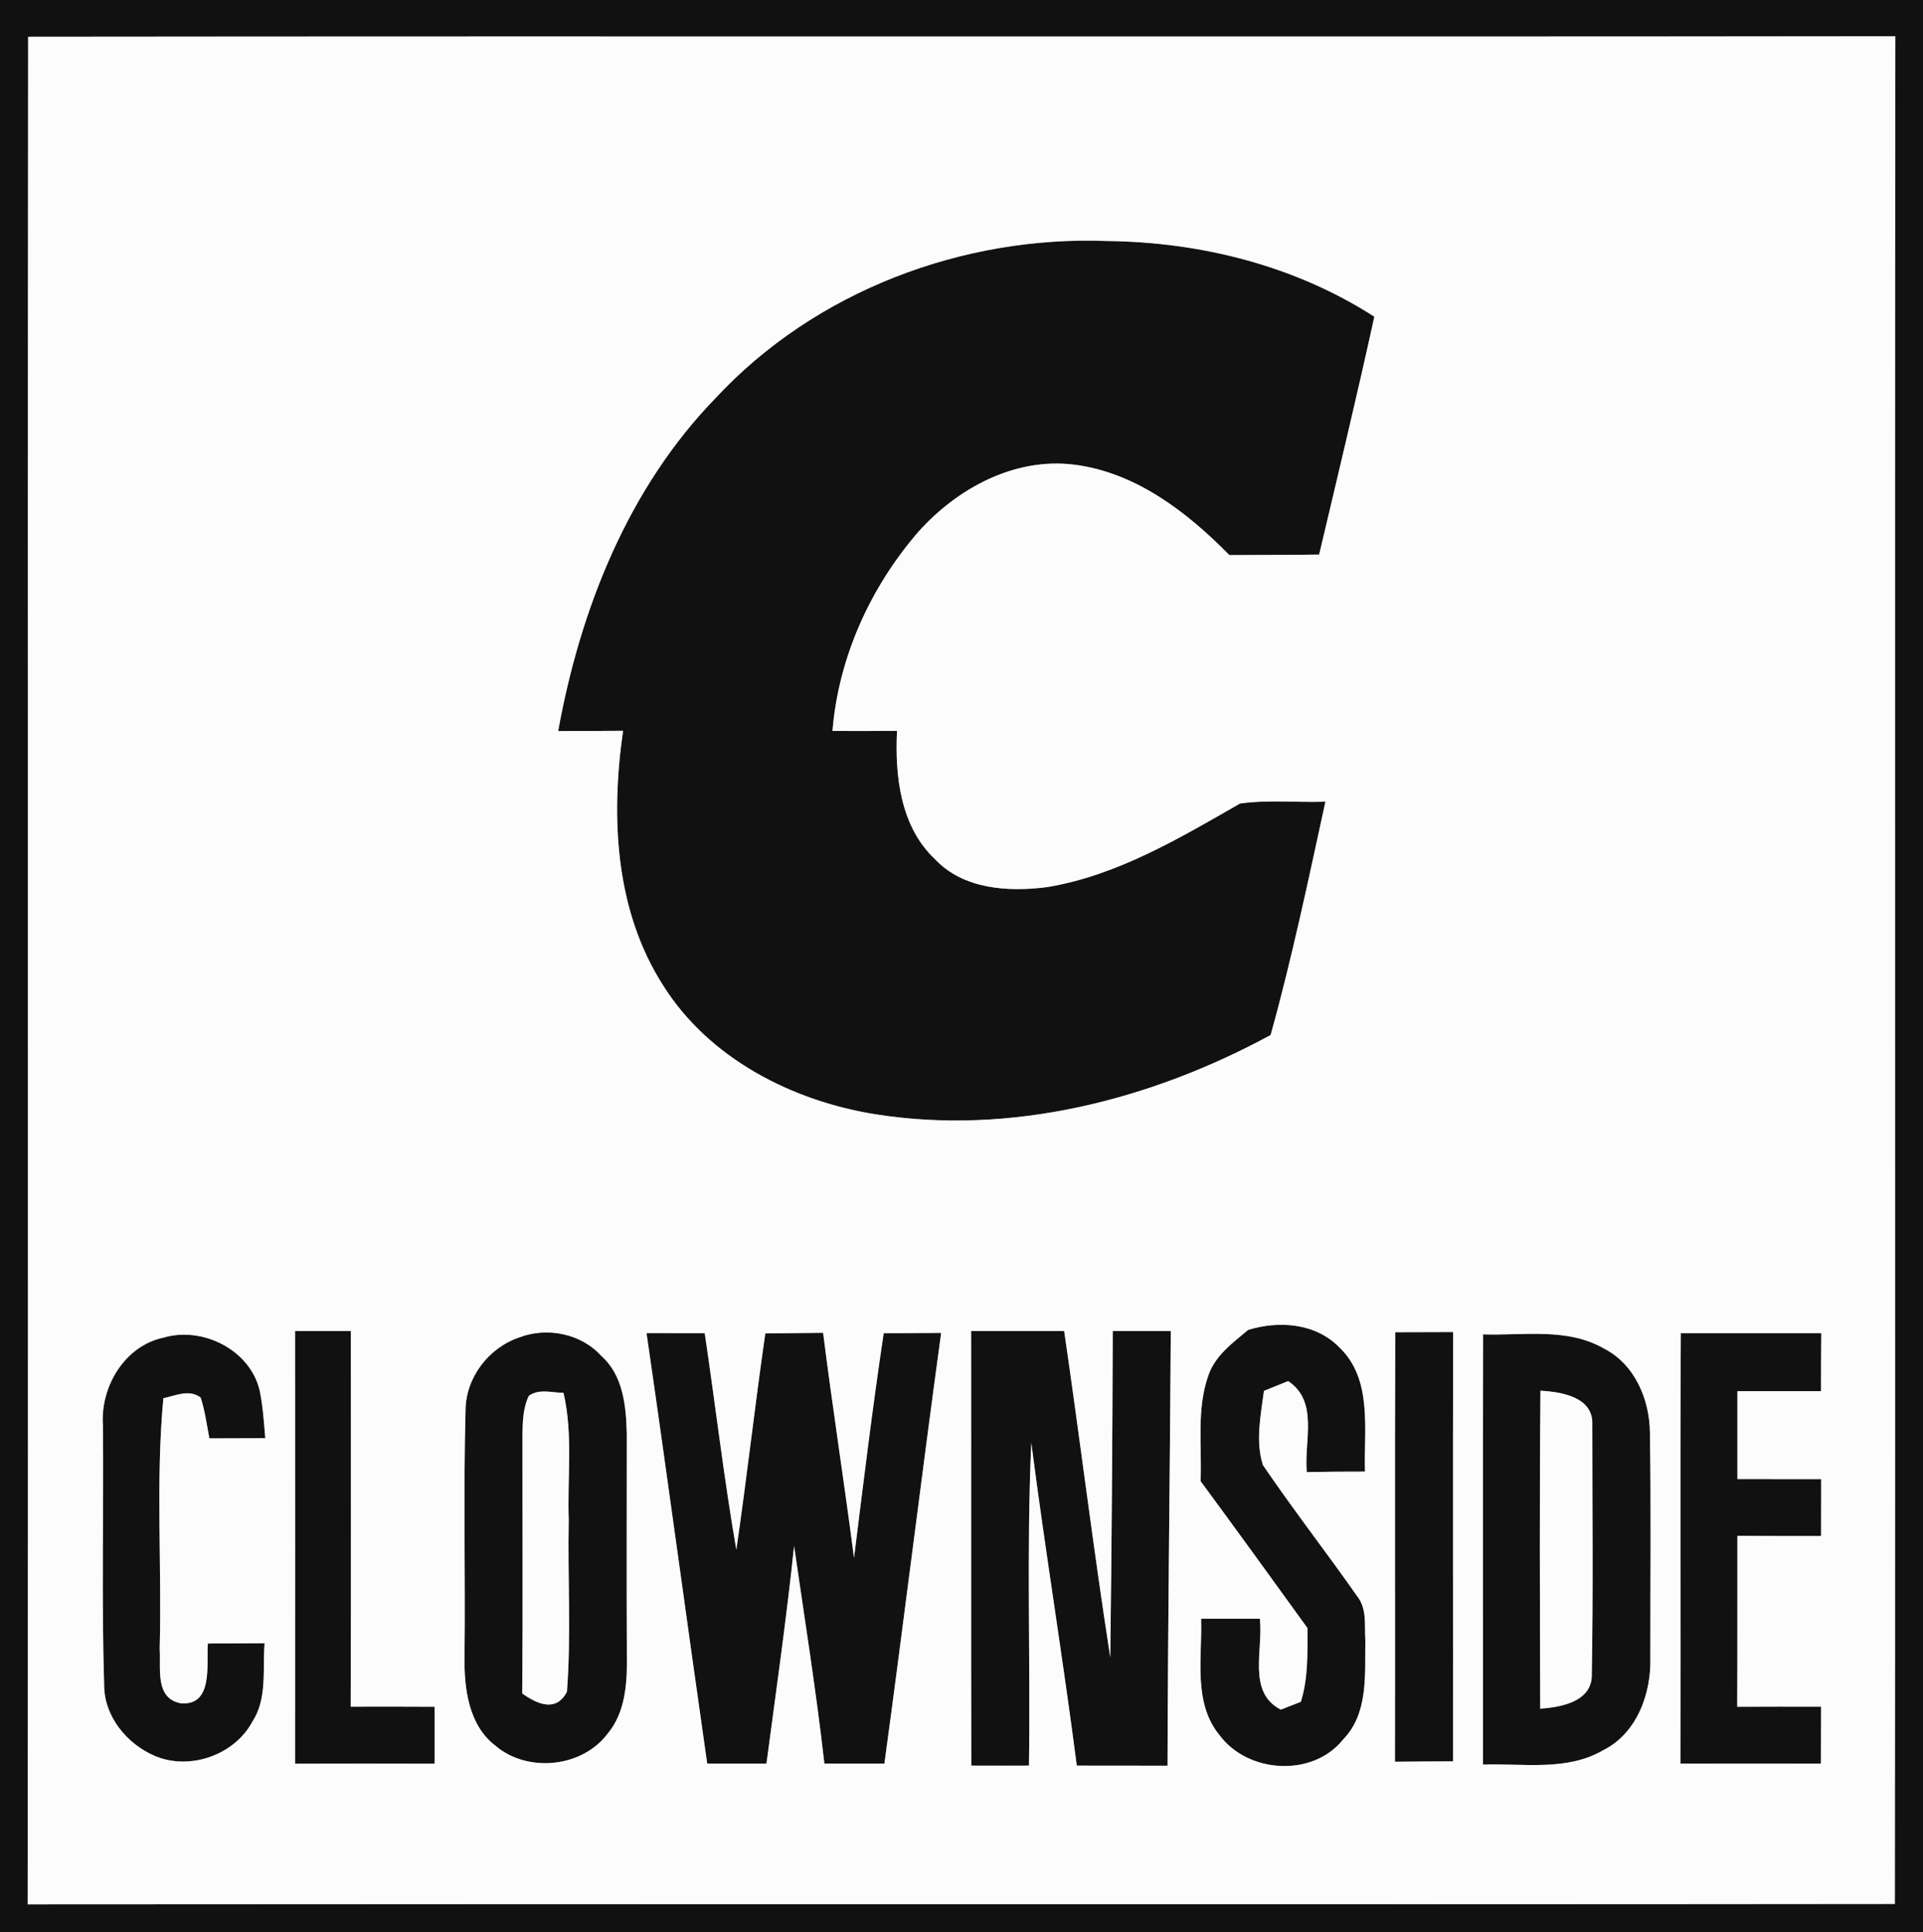 <?xml version="1.0" encoding="UTF-8" ?>
<!DOCTYPE svg PUBLIC "-//W3C//DTD SVG 1.1//EN" "http://www.w3.org/Graphics/SVG/1.1/DTD/svg11.dtd">
<svg width="224pt" height="225pt" viewBox="0 0 224 225" version="1.1" xmlns="http://www.w3.org/2000/svg">
<rect x="0" y="0" width="224" height="225" fill="#808080" stroke="none"/>
<g id="#111111ff">
<path fill="#111111" opacity="1.00" d=" M 0.00 0.00 L 224.00 0.00 L 224.00 225.00 L 0.00 225.00 L 0.00 0.00 M 3.28 4.28 C 3.20 76.77 3.31 149.27 3.22 221.77 C 75.72 221.70 148.22 221.80 220.72 221.72 C 220.80 149.22 220.69 76.72 220.78 4.22 C 148.28 4.31 75.78 4.20 3.28 4.28 Z" />
<path fill="#111111" opacity="1.00" d=" M 83.38 46.33 C 94.94 33.90 112.17 27.40 129.03 28.07 C 139.94 28.20 150.87 30.95 160.09 36.88 C 158.06 46.14 155.84 55.36 153.66 64.58 C 150.17 64.64 146.68 64.61 143.20 64.64 C 138.29 59.64 132.28 55.00 125.12 54.11 C 118.16 53.24 111.48 56.89 106.96 61.95 C 101.37 68.41 97.67 76.57 96.97 85.12 C 99.48 85.13 101.98 85.13 104.49 85.11 C 104.23 90.35 104.88 96.30 108.94 100.08 C 112.24 103.59 117.53 103.89 122.03 103.30 C 130.18 101.93 137.39 97.61 144.45 93.57 C 147.74 93.12 151.08 93.47 154.39 93.36 C 152.41 102.45 150.50 111.57 148.01 120.53 C 134.07 128.10 117.76 132.27 101.92 129.75 C 92.23 128.19 82.58 123.25 77.25 114.76 C 71.63 106.01 71.13 95.12 72.58 85.10 C 70.06 85.13 67.54 85.13 65.02 85.13 C 67.59 70.92 73.18 56.81 83.38 46.33 Z" />
<path fill="#111111" opacity="1.00" d=" M 34.37 155.00 C 36.54 155.00 38.71 155.00 40.87 155.00 C 40.86 169.59 40.90 184.17 40.85 198.75 C 44.11 198.74 47.36 198.74 50.62 198.76 C 50.62 200.97 50.62 203.18 50.62 205.39 C 45.21 205.37 39.79 205.37 34.37 205.39 C 34.38 188.59 34.38 171.80 34.37 155.00 Z" />
<path fill="#111111" opacity="1.00" d=" M 60.50 155.74 C 63.74 154.51 67.71 155.30 70.05 157.91 C 72.60 160.16 72.93 163.76 73.01 166.94 C 73.01 175.63 72.98 184.32 73.02 193.02 C 73.06 196.07 72.83 199.45 70.77 201.90 C 67.81 205.84 61.46 206.48 57.72 203.30 C 54.61 200.94 54.06 196.68 54.11 193.03 C 54.22 183.41 53.97 173.77 54.23 164.15 C 54.29 160.37 56.95 156.93 60.50 155.74 M 61.60 162.55 C 60.94 163.91 60.89 165.45 60.86 166.93 C 60.85 177.02 60.92 187.12 60.83 197.21 C 62.59 198.45 64.77 199.44 66.04 197.01 C 66.55 190.36 66.11 183.67 66.25 177.01 C 66.07 172.08 66.77 167.06 65.64 162.20 C 64.30 162.19 62.79 161.68 61.60 162.55 Z" />
<path fill="#111111" opacity="1.00" d=" M 75.31 155.24 C 77.57 155.25 79.83 155.25 82.09 155.25 C 83.34 163.65 84.32 172.10 85.77 180.47 C 87.00 172.08 87.93 163.66 89.15 155.28 C 91.40 155.25 93.64 155.24 95.88 155.21 C 96.98 163.96 98.35 172.67 99.48 181.42 C 100.57 172.69 101.63 163.95 102.94 155.25 C 105.17 155.25 107.40 155.24 109.63 155.22 C 107.34 171.93 105.30 188.67 103.02 205.38 C 100.69 205.38 98.36 205.38 96.03 205.38 C 95.07 196.90 93.72 188.48 92.50 180.03 C 91.61 188.50 90.40 196.94 89.28 205.38 C 86.98 205.38 84.68 205.38 82.38 205.38 C 79.98 188.67 77.74 171.95 75.31 155.24 Z" />
<path fill="#111111" opacity="1.00" d=" M 113.12 155.00 C 116.74 155.00 120.35 155.00 123.96 155.00 C 125.81 167.66 127.36 180.37 129.33 193.01 C 129.49 180.34 129.58 167.67 129.62 155.00 C 131.87 155.00 134.13 155.00 136.38 155.00 C 136.28 171.87 136.04 188.75 136.00 205.62 C 132.48 205.62 128.95 205.62 125.43 205.61 C 123.81 193.06 121.75 180.57 120.13 168.02 C 119.56 180.54 120.04 193.08 119.86 205.61 C 117.62 205.62 115.38 205.62 113.14 205.61 C 113.10 188.74 113.14 171.87 113.12 155.00 Z" />
<path fill="#111111" opacity="1.00" d=" M 145.39 154.87 C 149.02 153.76 153.30 154.08 156.06 156.95 C 159.93 160.69 158.84 166.53 159.00 171.37 C 156.74 171.37 154.48 171.38 152.22 171.43 C 151.88 167.83 153.65 163.22 150.05 160.83 C 149.11 161.21 148.17 161.59 147.23 161.97 C 146.86 164.79 146.22 167.85 147.11 170.61 C 150.64 175.81 154.51 180.77 158.11 185.91 C 159.25 187.36 158.93 189.29 159.04 191.01 C 158.97 194.94 159.44 199.50 156.45 202.57 C 152.90 207.00 145.38 206.52 142.06 202.07 C 138.94 198.28 140.06 193.01 139.91 188.50 C 142.19 188.50 144.47 188.50 146.75 188.50 C 147.18 192.03 145.24 197.09 149.20 199.09 C 149.79 198.86 150.95 198.41 151.53 198.18 C 152.40 195.40 152.30 192.47 152.30 189.59 C 148.17 183.87 144.03 178.16 139.85 172.48 C 140.02 168.39 139.36 164.13 140.75 160.19 C 141.54 157.85 143.59 156.39 145.39 154.87 Z" />
<path fill="#111111" opacity="1.00" d=" M 162.53 155.14 C 164.78 155.13 167.02 155.12 169.27 155.12 C 169.22 171.78 169.27 188.45 169.25 205.11 C 166.99 205.12 164.74 205.13 162.49 205.16 C 162.53 188.48 162.45 171.81 162.53 155.14 Z" />
<path fill="#111111" opacity="1.00" d=" M 172.76 155.39 C 177.46 155.55 182.60 154.57 186.87 157.06 C 190.43 158.88 192.16 162.99 192.19 166.84 C 192.33 175.56 192.23 184.28 192.24 193.00 C 192.37 197.18 190.68 201.87 186.74 203.82 C 182.51 206.29 177.40 205.33 172.75 205.49 C 172.76 188.79 172.73 172.09 172.76 155.39 M 179.44 161.95 C 179.32 174.29 179.38 186.63 179.41 198.98 C 181.89 198.81 185.54 198.14 185.42 194.91 C 185.59 185.26 185.48 175.60 185.48 165.94 C 185.64 162.69 181.91 162.09 179.44 161.95 Z" />
<path fill="#111111" opacity="1.00" d=" M 195.79 155.25 C 201.24 155.25 206.69 155.25 212.15 155.25 C 212.13 157.50 212.12 159.75 212.12 162.00 C 208.87 162.00 205.63 162.00 202.38 162.00 C 202.38 165.41 202.38 168.82 202.38 172.24 C 205.64 172.25 208.89 172.25 212.14 172.25 C 212.13 174.45 212.13 176.66 212.13 178.87 C 208.88 178.87 205.63 178.88 202.38 178.85 C 202.37 185.48 202.39 192.12 202.36 198.76 C 205.62 198.74 208.87 198.75 212.13 198.75 C 212.13 200.96 212.12 203.17 212.11 205.38 C 206.65 205.38 201.19 205.37 195.74 205.38 C 195.79 188.67 195.69 171.96 195.79 155.25 Z" />
<path fill="#111111" opacity="1.00" d=" M 11.99 165.97 C 11.67 161.52 14.51 156.72 19.05 155.77 C 23.61 154.42 29.17 157.21 30.26 161.98 C 30.62 163.79 30.75 165.64 30.90 167.48 C 28.73 167.49 26.56 167.50 24.39 167.50 C 24.08 165.91 23.88 164.28 23.37 162.74 C 22.01 161.75 20.46 162.52 19.03 162.83 C 18.12 172.52 18.87 182.30 18.60 192.03 C 18.76 194.28 18.01 197.77 21.05 198.35 C 24.86 198.68 24.04 193.86 24.21 191.39 C 26.41 191.38 28.61 191.37 30.82 191.36 C 30.58 194.40 31.15 197.81 29.40 200.49 C 27.32 204.37 22.15 206.19 18.10 204.51 C 14.79 203.12 12.11 199.88 12.13 196.17 C 11.82 186.11 12.09 176.04 11.99 165.97 Z" />
</g>
<g id="#fcfcfcff">
<path fill="#fcfcfc" opacity="1.00" d=" M 3.28 4.28 C 75.78 4.20 148.28 4.31 220.78 4.22 C 220.69 76.72 220.80 149.22 220.72 221.72 C 148.22 221.80 75.72 221.70 3.22 221.77 C 3.31 149.27 3.20 76.77 3.28 4.28 M 83.38 46.33 C 73.18 56.81 67.59 70.92 65.02 85.13 C 67.54 85.13 70.06 85.13 72.58 85.10 C 71.13 95.12 71.63 106.01 77.25 114.76 C 82.58 123.25 92.23 128.19 101.92 129.75 C 117.76 132.27 134.07 128.10 148.01 120.53 C 150.50 111.57 152.41 102.45 154.39 93.36 C 151.08 93.47 147.74 93.12 144.45 93.57 C 137.39 97.61 130.18 101.93 122.03 103.30 C 117.53 103.89 112.24 103.59 108.94 100.08 C 104.88 96.30 104.23 90.35 104.49 85.11 C 101.98 85.13 99.48 85.13 96.97 85.12 C 97.67 76.57 101.37 68.41 106.96 61.95 C 111.48 56.89 118.16 53.24 125.12 54.11 C 132.28 55.00 138.29 59.64 143.20 64.64 C 146.68 64.61 150.17 64.64 153.66 64.58 C 155.84 55.36 158.06 46.14 160.09 36.88 C 150.87 30.95 139.94 28.20 129.03 28.07 C 112.17 27.40 94.94 33.90 83.38 46.33 M 34.37 155.00 C 34.38 171.80 34.38 188.59 34.37 205.39 C 39.79 205.37 45.21 205.37 50.62 205.39 C 50.62 203.18 50.62 200.97 50.62 198.76 C 47.36 198.74 44.11 198.74 40.85 198.75 C 40.90 184.17 40.86 169.59 40.87 155.00 C 38.71 155.00 36.54 155.00 34.37 155.00 M 60.50 155.74 C 56.95 156.93 54.29 160.37 54.23 164.15 C 53.97 173.77 54.22 183.41 54.11 193.03 C 54.06 196.68 54.61 200.94 57.72 203.30 C 61.46 206.48 67.81 205.84 70.77 201.90 C 72.83 199.45 73.06 196.07 73.02 193.02 C 72.98 184.32 73.01 175.63 73.01 166.94 C 72.93 163.76 72.60 160.16 70.05 157.91 C 67.71 155.30 63.74 154.51 60.50 155.74 M 75.31 155.24 C 77.74 171.95 79.98 188.67 82.38 205.38 C 84.68 205.38 86.98 205.38 89.28 205.38 C 90.40 196.94 91.61 188.50 92.50 180.03 C 93.72 188.48 95.07 196.90 96.03 205.38 C 98.36 205.38 100.69 205.38 103.02 205.38 C 105.30 188.67 107.34 171.93 109.63 155.22 C 107.40 155.24 105.17 155.25 102.94 155.25 C 101.63 163.95 100.57 172.69 99.48 181.42 C 98.35 172.67 96.98 163.96 95.88 155.21 C 93.64 155.24 91.40 155.25 89.15 155.28 C 87.93 163.66 87.00 172.08 85.77 180.47 C 84.32 172.10 83.34 163.65 82.09 155.25 C 79.83 155.25 77.57 155.25 75.31 155.24 M 113.12 155.00 C 113.14 171.87 113.10 188.74 113.14 205.61 C 115.38 205.62 117.62 205.62 119.86 205.61 C 120.04 193.08 119.56 180.54 120.13 168.02 C 121.75 180.57 123.81 193.06 125.43 205.61 C 128.95 205.62 132.48 205.62 136.00 205.62 C 136.04 188.75 136.28 171.87 136.38 155.00 C 134.13 155.00 131.87 155.00 129.62 155.00 C 129.58 167.67 129.49 180.34 129.33 193.01 C 127.36 180.37 125.81 167.66 123.96 155.00 C 120.35 155.00 116.74 155.00 113.12 155.00 M 145.39 154.87 C 143.59 156.39 141.54 157.85 140.75 160.19 C 139.36 164.13 140.02 168.39 139.85 172.48 C 144.03 178.16 148.17 183.87 152.30 189.59 C 152.30 192.47 152.40 195.40 151.53 198.18 C 150.95 198.41 149.79 198.86 149.20 199.09 C 145.24 197.09 147.18 192.03 146.75 188.50 C 144.47 188.50 142.19 188.50 139.91 188.50 C 140.06 193.01 138.94 198.28 142.06 202.07 C 145.38 206.52 152.90 207.00 156.45 202.57 C 159.44 199.50 158.97 194.94 159.04 191.01 C 158.93 189.29 159.25 187.36 158.11 185.91 C 154.51 180.77 150.64 175.81 147.11 170.61 C 146.22 167.85 146.86 164.79 147.23 161.97 C 148.17 161.59 149.11 161.21 150.05 160.83 C 153.65 163.22 151.88 167.83 152.22 171.43 C 154.48 171.38 156.74 171.37 159.00 171.37 C 158.84 166.53 159.93 160.69 156.06 156.95 C 153.30 154.08 149.02 153.76 145.39 154.87 M 162.53 155.14 C 162.45 171.81 162.53 188.48 162.49 205.16 C 164.74 205.13 166.99 205.12 169.25 205.11 C 169.27 188.45 169.22 171.78 169.27 155.12 C 167.02 155.12 164.78 155.13 162.53 155.14 M 172.76 155.39 C 172.73 172.09 172.76 188.79 172.75 205.49 C 177.40 205.33 182.51 206.29 186.74 203.82 C 190.68 201.87 192.37 197.18 192.24 193.00 C 192.23 184.28 192.33 175.56 192.19 166.84 C 192.16 162.99 190.43 158.88 186.87 157.06 C 182.60 154.57 177.46 155.55 172.76 155.39 M 195.79 155.25 C 195.69 171.96 195.79 188.67 195.74 205.38 C 201.19 205.37 206.65 205.38 212.11 205.38 C 212.12 203.17 212.13 200.96 212.13 198.75 C 208.87 198.75 205.62 198.74 202.36 198.76 C 202.39 192.12 202.37 185.48 202.38 178.85 C 205.63 178.88 208.88 178.87 212.13 178.87 C 212.13 176.66 212.13 174.45 212.14 172.25 C 208.89 172.25 205.64 172.25 202.38 172.24 C 202.38 168.82 202.38 165.41 202.38 162.00 C 205.63 162.00 208.87 162.00 212.12 162.00 C 212.12 159.75 212.13 157.50 212.15 155.25 C 206.69 155.25 201.24 155.25 195.79 155.25 M 11.99 165.97 C 12.09 176.04 11.82 186.11 12.13 196.17 C 12.11 199.88 14.79 203.12 18.10 204.51 C 22.15 206.19 27.32 204.37 29.40 200.49 C 31.15 197.81 30.58 194.40 30.82 191.36 C 28.61 191.37 26.41 191.38 24.21 191.39 C 24.04 193.86 24.86 198.68 21.05 198.35 C 18.01 197.77 18.76 194.28 18.60 192.03 C 18.87 182.30 18.12 172.52 19.03 162.83 C 20.46 162.52 22.01 161.75 23.37 162.74 C 23.88 164.28 24.08 165.91 24.39 167.50 C 26.56 167.50 28.73 167.49 30.90 167.48 C 30.75 165.64 30.62 163.79 30.26 161.98 C 29.17 157.21 23.61 154.42 19.05 155.77 C 14.51 156.72 11.67 161.52 11.99 165.97 Z" />
<path fill="#fcfcfc" opacity="1.00" d=" M 61.60 162.55 C 62.79 161.68 64.30 162.19 65.64 162.20 C 66.77 167.06 66.07 172.08 66.25 177.01 C 66.11 183.67 66.55 190.36 66.04 197.01 C 64.77 199.44 62.59 198.45 60.83 197.21 C 60.92 187.12 60.85 177.02 60.86 166.93 C 60.89 165.45 60.94 163.91 61.60 162.55 Z" />
<path fill="#fcfcfc" opacity="1.00" d=" M 179.44 161.95 C 181.91 162.09 185.64 162.69 185.48 165.94 C 185.48 175.60 185.59 185.26 185.42 194.91 C 185.54 198.14 181.89 198.81 179.41 198.98 C 179.38 186.63 179.32 174.29 179.44 161.95 Z" />
</g>
</svg>

